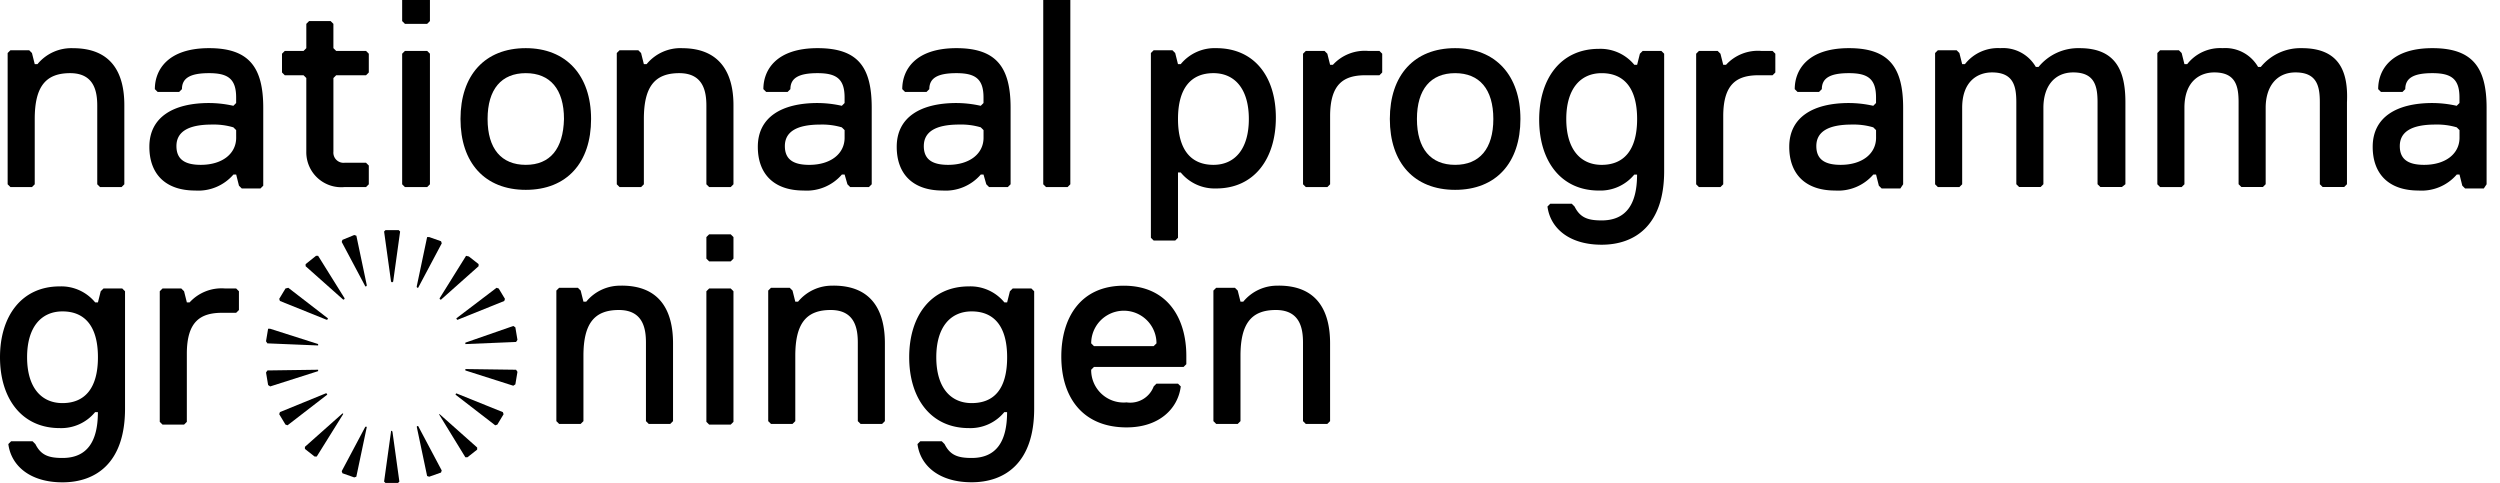 <?xml version="1.0" encoding="UTF-8"?> <svg xmlns="http://www.w3.org/2000/svg" xmlns:xlink="http://www.w3.org/1999/xlink" width="192.668" height="37.22" viewBox="0 0 192.668 37.22"><defs><clipPath id="clip-path"><rect id="Rectangle_79" data-name="Rectangle 79" width="192.668" height="37.22"></rect></clipPath></defs><g id="NPG_Icon" transform="translate(0 0)"><g id="Group_271" data-name="Group 271" transform="translate(0 -0.114)"><g id="Group_271-2" data-name="Group 271" transform="translate(0 0.114)" clip-path="url(#clip-path)"><path id="Path_176" data-name="Path 176" d="M167.574,22.227l.214-.214V16.982H168a3.377,3.377,0,0,0,2.73,1.231c2.944,0,4.6-2.3,4.6-5.46s-1.659-5.353-4.6-5.353A3.377,3.377,0,0,0,168,8.631h-.214l-.214-.856-.214-.214h-1.445l-.214.214V22.013l.214.214Zm2.944-12.9c1.659,0,2.73,1.231,2.73,3.533s-1.071,3.533-2.73,3.533-2.73-1.071-2.73-3.533,1.071-3.533,2.73-3.533" transform="translate(-77.003 -3.689)"></path><path id="Path_177" data-name="Path 177" d="M192.632,7.8a3.334,3.334,0,0,0-2.73,1.071h-.214l-.214-.856-.214-.214h-1.445l-.214.214V18.078l.214.214h1.659l.214-.214V12.832c0-2.516,1.071-3.158,2.73-3.158h1.071l.214-.214V8.014l-.214-.214Z" transform="translate(-87.18 -3.875)"></path><path id="Path_178" data-name="Path 178" d="M205.132,7.4c-3.158,0-5.032,2.088-5.032,5.46s1.874,5.46,5.032,5.46,5.032-2.088,5.032-5.46-1.927-5.46-5.032-5.46m0,8.993c-1.874,0-2.944-1.231-2.944-3.533s1.071-3.533,2.944-3.533,2.944,1.231,2.944,3.533-1.071,3.533-2.944,3.533" transform="translate(-92.989 -3.689)"></path><path id="Path_179" data-name="Path 179" d="M229.576,7.661l-.214.214-.214.856h-.214A3.377,3.377,0,0,0,226.2,7.5c-2.944,0-4.6,2.3-4.6,5.46s1.659,5.46,4.6,5.46a3.377,3.377,0,0,0,2.73-1.231h.214c0,2.3-.856,3.533-2.73,3.533-1.071,0-1.659-.214-2.088-1.071l-.214-.214h-1.659l-.214.214c.214,1.659,1.659,2.944,4.175,2.944s4.818-1.445,4.818-5.674V7.875l-.214-.214Zm-3.158,8.779c-1.659,0-2.73-1.231-2.73-3.533s1.071-3.533,2.73-3.533,2.73,1.071,2.73,3.533-1.071,3.533-2.73,3.533" transform="translate(-102.98 -3.735)"></path><path id="Path_180" data-name="Path 180" d="M249.232,7.8a3.334,3.334,0,0,0-2.73,1.071h-.214l-.214-.856-.214-.214h-1.445l-.214.214V18.078l.214.214h1.659l.214-.214V12.832c0-2.516,1.071-3.158,2.73-3.158h1.071l.214-.214V8.014l-.214-.214Z" transform="translate(-113.483 -3.875)"></path><path id="Path_181" data-name="Path 181" d="M262.2,7.4c-3.158,0-4.175,1.659-4.175,3.158l.214.214H259.9l.214-.214c0-.856.642-1.231,2.088-1.231s2.088.428,2.088,1.874v.428l-.214.214a8.637,8.637,0,0,0-1.874-.214c-2.73,0-4.6,1.071-4.6,3.372,0,2.088,1.231,3.372,3.533,3.372a3.576,3.576,0,0,0,2.944-1.231h.214l.214.856.214.214h1.445l.214-.321V12c0-3.1-1.07-4.6-4.175-4.6m2.088,6.905c0,1.231-1.071,2.088-2.73,2.088-1.231,0-1.874-.428-1.874-1.445,0-1.071.856-1.659,2.73-1.659a5.309,5.309,0,0,1,1.659.214l.214.214Z" transform="translate(-119.71 -3.689)"></path><path id="Path_182" data-name="Path 182" d="M289.734,7.4a3.953,3.953,0,0,0-3.158,1.445h-.214a2.909,2.909,0,0,0-2.73-1.445,3.228,3.228,0,0,0-2.73,1.231h-.214l-.214-.856-.214-.214h-1.445l-.214.214V17.892l.214.214h1.659l.214-.214V12c0-2.088,1.231-2.73,2.3-2.73,1.659,0,1.873,1.071,1.873,2.3v6.316l.214.214h1.659l.214-.214V12c0-1.659.856-2.73,2.3-2.73,1.659,0,1.873,1.071,1.873,2.3v6.316l.214.214H293l.268-.214V11.575c0-2.3-.642-4.175-3.533-4.175" transform="translate(-129.469 -3.689)"></path><path id="Path_183" data-name="Path 183" d="M321.734,7.4a3.953,3.953,0,0,0-3.158,1.445h-.214a2.908,2.908,0,0,0-2.73-1.445,3.228,3.228,0,0,0-2.73,1.231h-.214l-.214-.856-.214-.214h-1.445l-.214.214V17.892l.214.214h1.659l.214-.214V12c0-2.088,1.231-2.73,2.3-2.73,1.659,0,1.874,1.071,1.874,2.3v6.316l.214.214h1.659l.214-.214V12c0-1.659.856-2.73,2.3-2.73,1.659,0,1.874,1.071,1.874,2.3v6.316l.214.214H325l.214-.214V11.575c.107-2.3-.535-4.175-3.479-4.175" transform="translate(-144.34 -3.689)"></path><path id="Path_184" data-name="Path 184" d="M346.2,7.4c-3.158,0-4.175,1.659-4.175,3.158l.214.214H343.9l.214-.214c0-.856.642-1.231,2.088-1.231s2.088.428,2.088,1.874v.428l-.214.214a8.636,8.636,0,0,0-1.873-.214c-2.73,0-4.6,1.071-4.6,3.372,0,2.088,1.231,3.372,3.533,3.372a3.576,3.576,0,0,0,2.944-1.231h.214l.214.856.214.214h1.445l.214-.321V12c0-3.1-1.071-4.6-4.175-4.6m2.088,6.905c0,1.231-1.071,2.088-2.73,2.088-1.231,0-1.873-.428-1.873-1.445,0-1.071.856-1.659,2.73-1.659a5.309,5.309,0,0,1,1.659.214l.214.214Z" transform="translate(-158.746 -3.689)"></path><path id="Path_185" data-name="Path 185" d="M2.974,18.106l.214-.214V12.86c0-2.516.856-3.533,2.73-3.533s2.088,1.445,2.088,2.516v6.049l.214.214H9.879l.214-.214v-6.1c0-2.516-1.017-4.389-3.961-4.389A3.377,3.377,0,0,0,3.4,8.631H3.188l-.214-.856-.214-.214H1.314L1.1,7.775V17.892l.214.214Z" transform="translate(-0.511 -3.689)"></path><path id="Path_186" data-name="Path 186" d="M26.1,7.4c-3.158,0-4.175,1.659-4.175,3.158l.214.214H23.8l.214-.214c0-.856.642-1.231,2.088-1.231s2.088.428,2.088,1.874v.428l-.214.214a8.636,8.636,0,0,0-1.874-.214c-2.73,0-4.6,1.071-4.6,3.372,0,2.088,1.231,3.372,3.533,3.372a3.576,3.576,0,0,0,2.944-1.231h.214l.214.856.214.214h1.445L30.279,18V12c0-3.1-1.071-4.6-4.175-4.6m2.088,6.905c0,1.231-1.071,2.088-2.73,2.088-1.231,0-1.874-.428-1.874-1.445,0-1.071.856-1.659,2.73-1.659a5.309,5.309,0,0,1,1.659.214l.214.214Z" transform="translate(-9.991 -3.689)"></path><path id="Path_187" data-name="Path 187" d="M44.775,5.8l-.214-.214V3.714L44.347,3.5H42.688l-.214.214V5.588l-.214.214H40.814l-.214.214V7.461l.214.214h1.445l.214.214v5.674a2.693,2.693,0,0,0,2.944,2.73h1.659l.214-.214V14.634l-.214-.214H45.418a.784.784,0,0,1-.856-.856V7.889l.214-.214h2.3l.214-.214V6.016L47.077,5.8Z" transform="translate(-18.867 -1.876)"></path><path id="Path_188" data-name="Path 188" d="M76.363,12.86c0-3.372-1.927-5.46-5.032-5.46-3.158,0-5.032,2.088-5.032,5.46s1.874,5.46,5.032,5.46,5.032-2.088,5.032-5.46m-5.032,3.533c-1.874,0-2.944-1.231-2.944-3.533s1.071-3.533,2.944-3.533,2.944,1.231,2.944,3.533c-.054,2.3-1.071,3.533-2.944,3.533" transform="translate(-30.81 -3.689)"></path><path id="Path_189" data-name="Path 189" d="M93.832,7.4A3.377,3.377,0,0,0,91.1,8.631h-.214l-.214-.856-.214-.214H89.014l-.214.214V17.892l.214.214h1.659l.214-.214V12.86c0-2.516.856-3.533,2.73-3.533s2.088,1.445,2.088,2.516v6.049l.214.214h1.659l.214-.214v-6.1c0-2.516-1.071-4.389-3.961-4.389" transform="translate(-41.266 -3.689)"></path><path id="Path_190" data-name="Path 190" d="M115.577,11.843a8.636,8.636,0,0,0-1.874-.214c-2.73,0-4.6,1.071-4.6,3.372,0,2.088,1.231,3.372,3.533,3.372a3.576,3.576,0,0,0,2.944-1.231h.214l.214.749.214.214h1.445l.214-.214V12c0-3.1-1.017-4.6-4.175-4.6s-4.175,1.659-4.175,3.158l.214.214H111.4l.214-.214c0-.856.642-1.231,2.088-1.231s2.088.428,2.088,1.874v.428Zm.214,1.874v.589c0,1.231-1.071,2.088-2.73,2.088-1.231,0-1.874-.428-1.874-1.445,0-1.071.856-1.659,2.73-1.659a5.309,5.309,0,0,1,1.659.214Z" transform="translate(-50.7 -3.689)"></path><path id="Path_191" data-name="Path 191" d="M135.577,17.142h.214l.214.749.214.214h1.445l.214-.214V12c0-3.1-1.071-4.6-4.175-4.6-3.158,0-4.175,1.659-4.175,3.158l.214.214H131.4l.214-.214c0-.856.642-1.231,2.088-1.231s2.088.428,2.088,1.874v.428l-.214.214a8.636,8.636,0,0,0-1.874-.214c-2.73,0-4.6,1.071-4.6,3.372,0,2.088,1.231,3.372,3.533,3.372a3.576,3.576,0,0,0,2.944-1.231m-4.389-2.195c0-1.071.856-1.659,2.73-1.659a5.309,5.309,0,0,1,1.659.214l.214.214v.589c0,1.231-1.071,2.088-2.73,2.088-1.231,0-1.874-.428-1.874-1.445" transform="translate(-59.994 -3.689)"></path><path id="Path_192" data-name="Path 192" d="M152.288,14.453V.214L152.074,0h-1.659L150.2.214V14.453l.214.214h1.659Z" transform="translate(-69.8 -0.25)"></path><path id="Path_193" data-name="Path 193" d="M60.041,18.078V8.014L59.827,7.8H58.114l-.214.214V18.078l.214.214h1.713Z" transform="translate(-26.907 -3.875)"></path><path id="Path_194" data-name="Path 194" d="M59.827,2.088l.214-.214V.214L59.827,0H58.114L57.9.214V1.874l.214.214Z" transform="translate(-26.907 -0.25)"></path><path id="Path_195" data-name="Path 195" d="M42.315,53.754V53.7h-.054l-3.854.054-.107.161.161.964.161.107,3.693-1.178Z" transform="translate(-17.798 -25.205)"></path><path id="Path_196" data-name="Path 196" d="M43.893,57.154,43.84,57.1h-.054l-3.533,1.445-.054.161.482.8.161.054,3.051-2.355Z" transform="translate(-18.681 -26.785)"></path><path id="Path_197" data-name="Path 197" d="M40.682,41.954l-.482.8.054.161,3.586,1.445h.054l.054-.054v-.054L40.9,41.9Z" transform="translate(-18.681 -19.721)"></path><path id="Path_198" data-name="Path 198" d="M65.334,37.3,63.3,40.565v.054l.054.054h.054L66.3,38.1v-.161l-.749-.589Z" transform="translate(-29.416 -17.584)"></path><path id="Path_199" data-name="Path 199" d="M60.8,34.6,60,38.4v.054l.054.054h.054l1.82-3.426-.054-.161-.91-.321Z" transform="translate(-27.883 -16.329)"></path><path id="Path_200" data-name="Path 200" d="M46.944,40.672,47,40.619v-.054L44.964,37.3H44.8l-.8.642V38.1l2.891,2.569Z" transform="translate(-20.447 -17.584)"></path><path id="Path_201" data-name="Path 201" d="M46.844,60h-.054L43.9,62.569v.161l.749.589h.161l2.034-3.265Z" transform="translate(-20.401 -28.133)"></path><path id="Path_202" data-name="Path 202" d="M42.261,49.085h.054v-.107L38.621,47.8h-.161l-.161.964.107.161Z" transform="translate(-17.798 -22.463)"></path><path id="Path_203" data-name="Path 203" d="M65.754,44.362h.054l3.586-1.445.054-.161-.482-.8L68.8,41.9l-3.1,2.355Z" transform="translate(-30.532 -19.721)"></path><path id="Path_204" data-name="Path 204" d="M63.2,60.1l2.034,3.319h.161l.749-.589v-.161L63.254,60.1Z" transform="translate(-29.37 -28.179)"></path><path id="Path_205" data-name="Path 205" d="M67,53.6v.107l3.693,1.178.161-.107.161-.964-.107-.161Z" transform="translate(-31.136 -25.158)"></path><path id="Path_206" data-name="Path 206" d="M65.654,57.1l-.054.054v.054l3.051,2.355.161-.054.482-.8-.054-.161Z" transform="translate(-30.485 -26.785)"></path><path id="Path_207" data-name="Path 207" d="M70.694,47.4,67,48.685v.107h.054l3.854-.161.107-.161-.161-.964Z" transform="translate(-31.136 -22.277)"></path><path id="Path_208" data-name="Path 208" d="M49.2,65.326l.054.161.91.321.161-.054.8-3.8V61.9H51.02Z" transform="translate(-22.864 -29.015)"></path><path id="Path_209" data-name="Path 209" d="M55.889,62.5h-.054v.054L55.3,66.408l.107.107h.964l.107-.107-.535-3.854Z" transform="translate(-25.699 -29.294)"></path><path id="Path_210" data-name="Path 210" d="M50.164,34.3l-.91.375-.054.161,1.82,3.426h.054l.054-.054v-.054l-.8-3.8Z" transform="translate(-22.864 -16.189)"></path><path id="Path_211" data-name="Path 211" d="M55.407,33.6l-.107.107.535,3.854.054.054h.054L56,37.561l.535-3.854-.107-.107Z" transform="translate(-25.699 -15.864)"></path><path id="Path_212" data-name="Path 212" d="M60.054,61.8,60,61.854l.8,3.8.161.054.91-.321.054-.161L60.107,61.8Z" transform="translate(-27.883 -28.969)"></path><path id="Path_213" data-name="Path 213" d="M138.876,41.861l-.214.214-.214.856h-.214A3.377,3.377,0,0,0,135.5,41.7c-2.944,0-4.6,2.3-4.6,5.46s1.659,5.46,4.6,5.46a3.377,3.377,0,0,0,2.73-1.231h.214c0,2.3-.856,3.533-2.73,3.533-1.071,0-1.659-.214-2.088-1.071l-.214-.214h-1.659l-.214.214c.214,1.659,1.659,2.944,4.175,2.944s4.818-1.445,4.818-5.674V42.075l-.214-.214Zm-3.158,8.832c-1.659,0-2.73-1.231-2.73-3.533s1.071-3.533,2.73-3.533,2.73,1.071,2.73,3.533-1.017,3.533-2.73,3.533" transform="translate(-60.831 -19.628)"></path><path id="Path_214" data-name="Path 214" d="M115.632,41.6a3.377,3.377,0,0,0-2.73,1.231h-.214l-.214-.856-.214-.214h-1.445l-.214.214V52.038l.214.214h1.659l.214-.214V47.006c0-2.516.856-3.533,2.73-3.533s2.088,1.445,2.088,2.516v6.049l.214.214h1.659l.214-.214v-6c0-2.516-1.017-4.443-3.961-4.443" transform="translate(-51.397 -19.582)"></path><path id="Path_215" data-name="Path 215" d="M101.914,34.2l-.214.214v1.659l.214.214h1.659l.214-.214V34.414l-.214-.214Z" transform="translate(-47.261 -16.143)"></path><path id="Path_216" data-name="Path 216" d="M157.618,41.6c-3.372,0-4.818,2.516-4.818,5.46,0,3.158,1.659,5.46,5.032,5.46,2.516,0,3.961-1.445,4.175-3.158l-.214-.214h-1.659l-.214.214a1.928,1.928,0,0,1-2.088,1.231,2.5,2.5,0,0,1-2.73-2.516l.214-.214h6.905l.214-.214v-.642c0-2.891-1.445-5.406-4.818-5.406m2.3,4.657h-4.6l-.214-.214a2.516,2.516,0,1,1,5.032,0Z" transform="translate(-71.008 -19.582)"></path><path id="Path_217" data-name="Path 217" d="M85.132,41.6a3.377,3.377,0,0,0-2.73,1.231h-.214l-.214-.856-.214-.214H80.314l-.214.214V52.038l.214.214h1.659l.214-.214V47.006c0-2.516.856-3.533,2.73-3.533s2.088,1.445,2.088,2.516v6.049l.214.214h1.659l.214-.214v-6c0-2.516-1.017-4.443-3.961-4.443" transform="translate(-37.223 -19.582)"></path><path id="Path_218" data-name="Path 218" d="M7.976,41.861l-.214.214-.214.856H7.333A3.377,3.377,0,0,0,4.6,41.7C1.659,41.7,0,44,0,47.16s1.659,5.46,4.6,5.46a3.377,3.377,0,0,0,2.73-1.231h.214c0,2.3-.856,3.533-2.73,3.533-1.071,0-1.659-.214-2.088-1.071l-.214-.214H.856l-.214.214C.856,55.51,2.3,56.8,4.818,56.8s4.818-1.445,4.818-5.674V42.075l-.214-.214ZM4.818,50.693c-1.659,0-2.73-1.231-2.73-3.533s1.071-3.533,2.73-3.533,2.73,1.071,2.73,3.533-1.071,3.533-2.73,3.533" transform="translate(0 -19.628)"></path><path id="Path_219" data-name="Path 219" d="M28.032,42a3.334,3.334,0,0,0-2.73,1.071h-.214l-.214-.856L24.659,42H23.214L23,42.214V52.278l.214.214h1.659l.214-.214V47.032c0-2.516,1.071-3.158,2.73-3.158h1.071l.214-.214V42.214L28.888,42Z" transform="translate(-10.688 -19.768)"></path><path id="Path_220" data-name="Path 220" d="M101.914,42l-.214.214V52.278l.214.214h1.659l.214-.214V42.214L103.574,42Z" transform="translate(-47.261 -19.768)"></path><path id="Path_221" data-name="Path 221" d="M179.732,41.6A3.377,3.377,0,0,0,177,42.831h-.214l-.214-.856-.214-.214h-1.445l-.214.214V52.038l.214.214h1.659l.214-.214V47.006c0-2.516.856-3.533,2.73-3.533s2.088,1.445,2.088,2.516v6.049l.214.214h1.659l.214-.214v-6c0-2.516-1.017-4.443-3.961-4.443" transform="translate(-81.185 -19.582)"></path></g></g><g id="Group_272" data-name="Group 272" transform="translate(0 -0.114)" opacity="0.002"><g id="Group_271-3" data-name="Group 271" transform="translate(0 0.114)" clip-path="url(#clip-path)"><path id="Path_176-2" data-name="Path 176" d="M167.574,22.227l.214-.214V16.982H168a3.377,3.377,0,0,0,2.73,1.231c2.944,0,4.6-2.3,4.6-5.46s-1.659-5.353-4.6-5.353A3.377,3.377,0,0,0,168,8.631h-.214l-.214-.856-.214-.214h-1.445l-.214.214V22.013l.214.214Zm2.944-12.9c1.659,0,2.73,1.231,2.73,3.533s-1.071,3.533-2.73,3.533-2.73-1.071-2.73-3.533,1.071-3.533,2.73-3.533" transform="translate(-77.003 -3.689)"></path><path id="Path_177-2" data-name="Path 177" d="M192.632,7.8a3.334,3.334,0,0,0-2.73,1.071h-.214l-.214-.856-.214-.214h-1.445l-.214.214V18.078l.214.214h1.659l.214-.214V12.832c0-2.516,1.071-3.158,2.73-3.158h1.071l.214-.214V8.014l-.214-.214Z" transform="translate(-87.18 -3.875)"></path><path id="Path_178-2" data-name="Path 178" d="M205.132,7.4c-3.158,0-5.032,2.088-5.032,5.46s1.874,5.46,5.032,5.46,5.032-2.088,5.032-5.46-1.927-5.46-5.032-5.46m0,8.993c-1.874,0-2.944-1.231-2.944-3.533s1.071-3.533,2.944-3.533,2.944,1.231,2.944,3.533-1.071,3.533-2.944,3.533" transform="translate(-92.989 -3.689)"></path><path id="Path_179-2" data-name="Path 179" d="M229.576,7.661l-.214.214-.214.856h-.214A3.377,3.377,0,0,0,226.2,7.5c-2.944,0-4.6,2.3-4.6,5.46s1.659,5.46,4.6,5.46a3.377,3.377,0,0,0,2.73-1.231h.214c0,2.3-.856,3.533-2.73,3.533-1.071,0-1.659-.214-2.088-1.071l-.214-.214h-1.659l-.214.214c.214,1.659,1.659,2.944,4.175,2.944s4.818-1.445,4.818-5.674V7.875l-.214-.214Zm-3.158,8.779c-1.659,0-2.73-1.231-2.73-3.533s1.071-3.533,2.73-3.533,2.73,1.071,2.73,3.533-1.071,3.533-2.73,3.533" transform="translate(-102.98 -3.735)"></path><path id="Path_180-2" data-name="Path 180" d="M249.232,7.8a3.334,3.334,0,0,0-2.73,1.071h-.214l-.214-.856-.214-.214h-1.445l-.214.214V18.078l.214.214h1.659l.214-.214V12.832c0-2.516,1.071-3.158,2.73-3.158h1.071l.214-.214V8.014l-.214-.214Z" transform="translate(-113.483 -3.875)"></path><path id="Path_181-2" data-name="Path 181" d="M262.2,7.4c-3.158,0-4.175,1.659-4.175,3.158l.214.214H259.9l.214-.214c0-.856.642-1.231,2.088-1.231s2.088.428,2.088,1.874v.428l-.214.214a8.637,8.637,0,0,0-1.874-.214c-2.73,0-4.6,1.071-4.6,3.372,0,2.088,1.231,3.372,3.533,3.372a3.576,3.576,0,0,0,2.944-1.231h.214l.214.856.214.214h1.445l.214-.321V12c0-3.1-1.07-4.6-4.175-4.6m2.088,6.905c0,1.231-1.071,2.088-2.73,2.088-1.231,0-1.874-.428-1.874-1.445,0-1.071.856-1.659,2.73-1.659a5.309,5.309,0,0,1,1.659.214l.214.214Z" transform="translate(-119.71 -3.689)"></path><path id="Path_182-2" data-name="Path 182" d="M289.734,7.4a3.953,3.953,0,0,0-3.158,1.445h-.214a2.909,2.909,0,0,0-2.73-1.445,3.228,3.228,0,0,0-2.73,1.231h-.214l-.214-.856-.214-.214h-1.445l-.214.214V17.892l.214.214h1.659l.214-.214V12c0-2.088,1.231-2.73,2.3-2.73,1.659,0,1.873,1.071,1.873,2.3v6.316l.214.214h1.659l.214-.214V12c0-1.659.856-2.73,2.3-2.73,1.659,0,1.873,1.071,1.873,2.3v6.316l.214.214H293l.268-.214V11.575c0-2.3-.642-4.175-3.533-4.175" transform="translate(-129.469 -3.689)"></path><path id="Path_183-2" data-name="Path 183" d="M321.734,7.4a3.953,3.953,0,0,0-3.158,1.445h-.214a2.908,2.908,0,0,0-2.73-1.445,3.228,3.228,0,0,0-2.73,1.231h-.214l-.214-.856-.214-.214h-1.445l-.214.214V17.892l.214.214h1.659l.214-.214V12c0-2.088,1.231-2.73,2.3-2.73,1.659,0,1.874,1.071,1.874,2.3v6.316l.214.214h1.659l.214-.214V12c0-1.659.856-2.73,2.3-2.73,1.659,0,1.874,1.071,1.874,2.3v6.316l.214.214H325l.214-.214V11.575c.107-2.3-.535-4.175-3.479-4.175" transform="translate(-144.34 -3.689)"></path><path id="Path_184-2" data-name="Path 184" d="M346.2,7.4c-3.158,0-4.175,1.659-4.175,3.158l.214.214H343.9l.214-.214c0-.856.642-1.231,2.088-1.231s2.088.428,2.088,1.874v.428l-.214.214a8.636,8.636,0,0,0-1.873-.214c-2.73,0-4.6,1.071-4.6,3.372,0,2.088,1.231,3.372,3.533,3.372a3.576,3.576,0,0,0,2.944-1.231h.214l.214.856.214.214h1.445l.214-.321V12c0-3.1-1.071-4.6-4.175-4.6m2.088,6.905c0,1.231-1.071,2.088-2.73,2.088-1.231,0-1.873-.428-1.873-1.445,0-1.071.856-1.659,2.73-1.659a5.309,5.309,0,0,1,1.659.214l.214.214Z" transform="translate(-158.746 -3.689)"></path><path id="Path_185-2" data-name="Path 185" d="M2.974,18.106l.214-.214V12.86c0-2.516.856-3.533,2.73-3.533s2.088,1.445,2.088,2.516v6.049l.214.214H9.879l.214-.214v-6.1c0-2.516-1.017-4.389-3.961-4.389A3.377,3.377,0,0,0,3.4,8.631H3.188l-.214-.856-.214-.214H1.314L1.1,7.775V17.892l.214.214Z" transform="translate(-0.511 -3.689)"></path><path id="Path_186-2" data-name="Path 186" d="M26.1,7.4c-3.158,0-4.175,1.659-4.175,3.158l.214.214H23.8l.214-.214c0-.856.642-1.231,2.088-1.231s2.088.428,2.088,1.874v.428l-.214.214a8.636,8.636,0,0,0-1.874-.214c-2.73,0-4.6,1.071-4.6,3.372,0,2.088,1.231,3.372,3.533,3.372a3.576,3.576,0,0,0,2.944-1.231h.214l.214.856.214.214h1.445L30.279,18V12c0-3.1-1.071-4.6-4.175-4.6m2.088,6.905c0,1.231-1.071,2.088-2.73,2.088-1.231,0-1.874-.428-1.874-1.445,0-1.071.856-1.659,2.73-1.659a5.309,5.309,0,0,1,1.659.214l.214.214Z" transform="translate(-9.991 -3.689)"></path><path id="Path_187-2" data-name="Path 187" d="M44.775,5.8l-.214-.214V3.714L44.347,3.5H42.688l-.214.214V5.588l-.214.214H40.814l-.214.214V7.461l.214.214h1.445l.214.214v5.674a2.693,2.693,0,0,0,2.944,2.73h1.659l.214-.214V14.634l-.214-.214H45.418a.784.784,0,0,1-.856-.856V7.889l.214-.214h2.3l.214-.214V6.016L47.077,5.8Z" transform="translate(-18.867 -1.876)"></path><path id="Path_188-2" data-name="Path 188" d="M76.363,12.86c0-3.372-1.927-5.46-5.032-5.46-3.158,0-5.032,2.088-5.032,5.46s1.874,5.46,5.032,5.46,5.032-2.088,5.032-5.46m-5.032,3.533c-1.874,0-2.944-1.231-2.944-3.533s1.071-3.533,2.944-3.533,2.944,1.231,2.944,3.533c-.054,2.3-1.071,3.533-2.944,3.533" transform="translate(-30.81 -3.689)"></path><path id="Path_189-2" data-name="Path 189" d="M93.832,7.4A3.377,3.377,0,0,0,91.1,8.631h-.214l-.214-.856-.214-.214H89.014l-.214.214V17.892l.214.214h1.659l.214-.214V12.86c0-2.516.856-3.533,2.73-3.533s2.088,1.445,2.088,2.516v6.049l.214.214h1.659l.214-.214v-6.1c0-2.516-1.071-4.389-3.961-4.389" transform="translate(-41.266 -3.689)"></path><path id="Path_190-2" data-name="Path 190" d="M115.577,11.843a8.636,8.636,0,0,0-1.874-.214c-2.73,0-4.6,1.071-4.6,3.372,0,2.088,1.231,3.372,3.533,3.372a3.576,3.576,0,0,0,2.944-1.231h.214l.214.749.214.214h1.445l.214-.214V12c0-3.1-1.017-4.6-4.175-4.6s-4.175,1.659-4.175,3.158l.214.214H111.4l.214-.214c0-.856.642-1.231,2.088-1.231s2.088.428,2.088,1.874v.428Zm.214,1.874v.589c0,1.231-1.071,2.088-2.73,2.088-1.231,0-1.874-.428-1.874-1.445,0-1.071.856-1.659,2.73-1.659a5.309,5.309,0,0,1,1.659.214Z" transform="translate(-50.7 -3.689)"></path><path id="Path_191-2" data-name="Path 191" d="M135.577,17.142h.214l.214.749.214.214h1.445l.214-.214V12c0-3.1-1.071-4.6-4.175-4.6-3.158,0-4.175,1.659-4.175,3.158l.214.214H131.4l.214-.214c0-.856.642-1.231,2.088-1.231s2.088.428,2.088,1.874v.428l-.214.214a8.636,8.636,0,0,0-1.874-.214c-2.73,0-4.6,1.071-4.6,3.372,0,2.088,1.231,3.372,3.533,3.372a3.576,3.576,0,0,0,2.944-1.231m-4.389-2.195c0-1.071.856-1.659,2.73-1.659a5.309,5.309,0,0,1,1.659.214l.214.214v.589c0,1.231-1.071,2.088-2.73,2.088-1.231,0-1.874-.428-1.874-1.445" transform="translate(-59.994 -3.689)"></path><path id="Path_192-2" data-name="Path 192" d="M152.288,14.453V.214L152.074,0h-1.659L150.2.214V14.453l.214.214h1.659Z" transform="translate(-69.8 -0.25)"></path><path id="Path_193-2" data-name="Path 193" d="M60.041,18.078V8.014L59.827,7.8H58.114l-.214.214V18.078l.214.214h1.713Z" transform="translate(-26.907 -3.875)"></path><path id="Path_194-2" data-name="Path 194" d="M59.827,2.088l.214-.214V.214L59.827,0H58.114L57.9.214V1.874l.214.214Z" transform="translate(-26.907 -0.25)"></path><path id="Path_195-2" data-name="Path 195" d="M42.315,53.754V53.7h-.054l-3.854.054-.107.161.161.964.161.107,3.693-1.178Z" transform="translate(-17.798 -25.205)"></path><path id="Path_196-2" data-name="Path 196" d="M43.893,57.154,43.84,57.1h-.054l-3.533,1.445-.054.161.482.8.161.054,3.051-2.355Z" transform="translate(-18.681 -26.785)"></path><path id="Path_197-2" data-name="Path 197" d="M40.682,41.954l-.482.8.054.161,3.586,1.445h.054l.054-.054v-.054L40.9,41.9Z" transform="translate(-18.681 -19.721)"></path><path id="Path_198-2" data-name="Path 198" d="M65.334,37.3,63.3,40.565v.054l.054.054h.054L66.3,38.1v-.161l-.749-.589Z" transform="translate(-29.416 -17.584)"></path><path id="Path_199-2" data-name="Path 199" d="M60.8,34.6,60,38.4v.054l.054.054h.054l1.82-3.426-.054-.161-.91-.321Z" transform="translate(-27.883 -16.329)"></path><path id="Path_200-2" data-name="Path 200" d="M46.944,40.672,47,40.619v-.054L44.964,37.3H44.8l-.8.642V38.1l2.891,2.569Z" transform="translate(-20.447 -17.584)"></path><path id="Path_201-2" data-name="Path 201" d="M46.844,60h-.054L43.9,62.569v.161l.749.589h.161l2.034-3.265Z" transform="translate(-20.401 -28.133)"></path><path id="Path_202-2" data-name="Path 202" d="M42.261,49.085h.054v-.107L38.621,47.8h-.161l-.161.964.107.161Z" transform="translate(-17.798 -22.463)"></path><path id="Path_203-2" data-name="Path 203" d="M65.754,44.362h.054l3.586-1.445.054-.161-.482-.8L68.8,41.9l-3.1,2.355Z" transform="translate(-30.532 -19.721)"></path><path id="Path_204-2" data-name="Path 204" d="M63.2,60.1l2.034,3.319h.161l.749-.589v-.161L63.254,60.1Z" transform="translate(-29.37 -28.179)"></path><path id="Path_205-2" data-name="Path 205" d="M67,53.6v.107l3.693,1.178.161-.107.161-.964-.107-.161Z" transform="translate(-31.136 -25.158)"></path><path id="Path_206-2" data-name="Path 206" d="M65.654,57.1l-.054.054v.054l3.051,2.355.161-.054.482-.8-.054-.161Z" transform="translate(-30.485 -26.785)"></path><path id="Path_207-2" data-name="Path 207" d="M70.694,47.4,67,48.685v.107h.054l3.854-.161.107-.161-.161-.964Z" transform="translate(-31.136 -22.277)"></path><path id="Path_208-2" data-name="Path 208" d="M49.2,65.326l.054.161.91.321.161-.054.8-3.8V61.9H51.02Z" transform="translate(-22.864 -29.015)"></path><path id="Path_209-2" data-name="Path 209" d="M55.889,62.5h-.054v.054L55.3,66.408l.107.107h.964l.107-.107-.535-3.854Z" transform="translate(-25.699 -29.294)"></path><path id="Path_210-2" data-name="Path 210" d="M50.164,34.3l-.91.375-.054.161,1.82,3.426h.054l.054-.054v-.054l-.8-3.8Z" transform="translate(-22.864 -16.189)"></path><path id="Path_211-2" data-name="Path 211" d="M55.407,33.6l-.107.107.535,3.854.054.054h.054L56,37.561l.535-3.854-.107-.107Z" transform="translate(-25.699 -15.864)"></path><path id="Path_212-2" data-name="Path 212" d="M60.054,61.8,60,61.854l.8,3.8.161.054.91-.321.054-.161L60.107,61.8Z" transform="translate(-27.883 -28.969)"></path><path id="Path_213-2" data-name="Path 213" d="M138.876,41.861l-.214.214-.214.856h-.214A3.377,3.377,0,0,0,135.5,41.7c-2.944,0-4.6,2.3-4.6,5.46s1.659,5.46,4.6,5.46a3.377,3.377,0,0,0,2.73-1.231h.214c0,2.3-.856,3.533-2.73,3.533-1.071,0-1.659-.214-2.088-1.071l-.214-.214h-1.659l-.214.214c.214,1.659,1.659,2.944,4.175,2.944s4.818-1.445,4.818-5.674V42.075l-.214-.214Zm-3.158,8.832c-1.659,0-2.73-1.231-2.73-3.533s1.071-3.533,2.73-3.533,2.73,1.071,2.73,3.533-1.017,3.533-2.73,3.533" transform="translate(-60.831 -19.628)"></path><path id="Path_214-2" data-name="Path 214" d="M115.632,41.6a3.377,3.377,0,0,0-2.73,1.231h-.214l-.214-.856-.214-.214h-1.445l-.214.214V52.038l.214.214h1.659l.214-.214V47.006c0-2.516.856-3.533,2.73-3.533s2.088,1.445,2.088,2.516v6.049l.214.214h1.659l.214-.214v-6c0-2.516-1.017-4.443-3.961-4.443" transform="translate(-51.397 -19.582)"></path><path id="Path_215-2" data-name="Path 215" d="M101.914,34.2l-.214.214v1.659l.214.214h1.659l.214-.214V34.414l-.214-.214Z" transform="translate(-47.261 -16.143)"></path><path id="Path_216-2" data-name="Path 216" d="M157.618,41.6c-3.372,0-4.818,2.516-4.818,5.46,0,3.158,1.659,5.46,5.032,5.46,2.516,0,3.961-1.445,4.175-3.158l-.214-.214h-1.659l-.214.214a1.928,1.928,0,0,1-2.088,1.231,2.5,2.5,0,0,1-2.73-2.516l.214-.214h6.905l.214-.214v-.642c0-2.891-1.445-5.406-4.818-5.406m2.3,4.657h-4.6l-.214-.214a2.516,2.516,0,1,1,5.032,0Z" transform="translate(-71.008 -19.582)"></path><path id="Path_217-2" data-name="Path 217" d="M85.132,41.6a3.377,3.377,0,0,0-2.73,1.231h-.214l-.214-.856-.214-.214H80.314l-.214.214V52.038l.214.214h1.659l.214-.214V47.006c0-2.516.856-3.533,2.73-3.533s2.088,1.445,2.088,2.516v6.049l.214.214h1.659l.214-.214v-6c0-2.516-1.017-4.443-3.961-4.443" transform="translate(-37.223 -19.582)"></path><path id="Path_218-2" data-name="Path 218" d="M7.976,41.861l-.214.214-.214.856H7.333A3.377,3.377,0,0,0,4.6,41.7C1.659,41.7,0,44,0,47.16s1.659,5.46,4.6,5.46a3.377,3.377,0,0,0,2.73-1.231h.214c0,2.3-.856,3.533-2.73,3.533-1.071,0-1.659-.214-2.088-1.071l-.214-.214H.856l-.214.214C.856,55.51,2.3,56.8,4.818,56.8s4.818-1.445,4.818-5.674V42.075l-.214-.214ZM4.818,50.693c-1.659,0-2.73-1.231-2.73-3.533s1.071-3.533,2.73-3.533,2.73,1.071,2.73,3.533-1.071,3.533-2.73,3.533" transform="translate(0 -19.628)"></path><path id="Path_219-2" data-name="Path 219" d="M28.032,42a3.334,3.334,0,0,0-2.73,1.071h-.214l-.214-.856L24.659,42H23.214L23,42.214V52.278l.214.214h1.659l.214-.214V47.032c0-2.516,1.071-3.158,2.73-3.158h1.071l.214-.214V42.214L28.888,42Z" transform="translate(-10.688 -19.768)"></path><path id="Path_220-2" data-name="Path 220" d="M101.914,42l-.214.214V52.278l.214.214h1.659l.214-.214V42.214L103.574,42Z" transform="translate(-47.261 -19.768)"></path><path id="Path_221-2" data-name="Path 221" d="M179.732,41.6A3.377,3.377,0,0,0,177,42.831h-.214l-.214-.856-.214-.214h-1.445l-.214.214V52.038l.214.214h1.659l.214-.214V47.006c0-2.516.856-3.533,2.73-3.533s2.088,1.445,2.088,2.516v6.049l.214.214h1.659l.214-.214v-6c0-2.516-1.017-4.443-3.961-4.443" transform="translate(-81.185 -19.582)"></path></g></g></g></svg> 